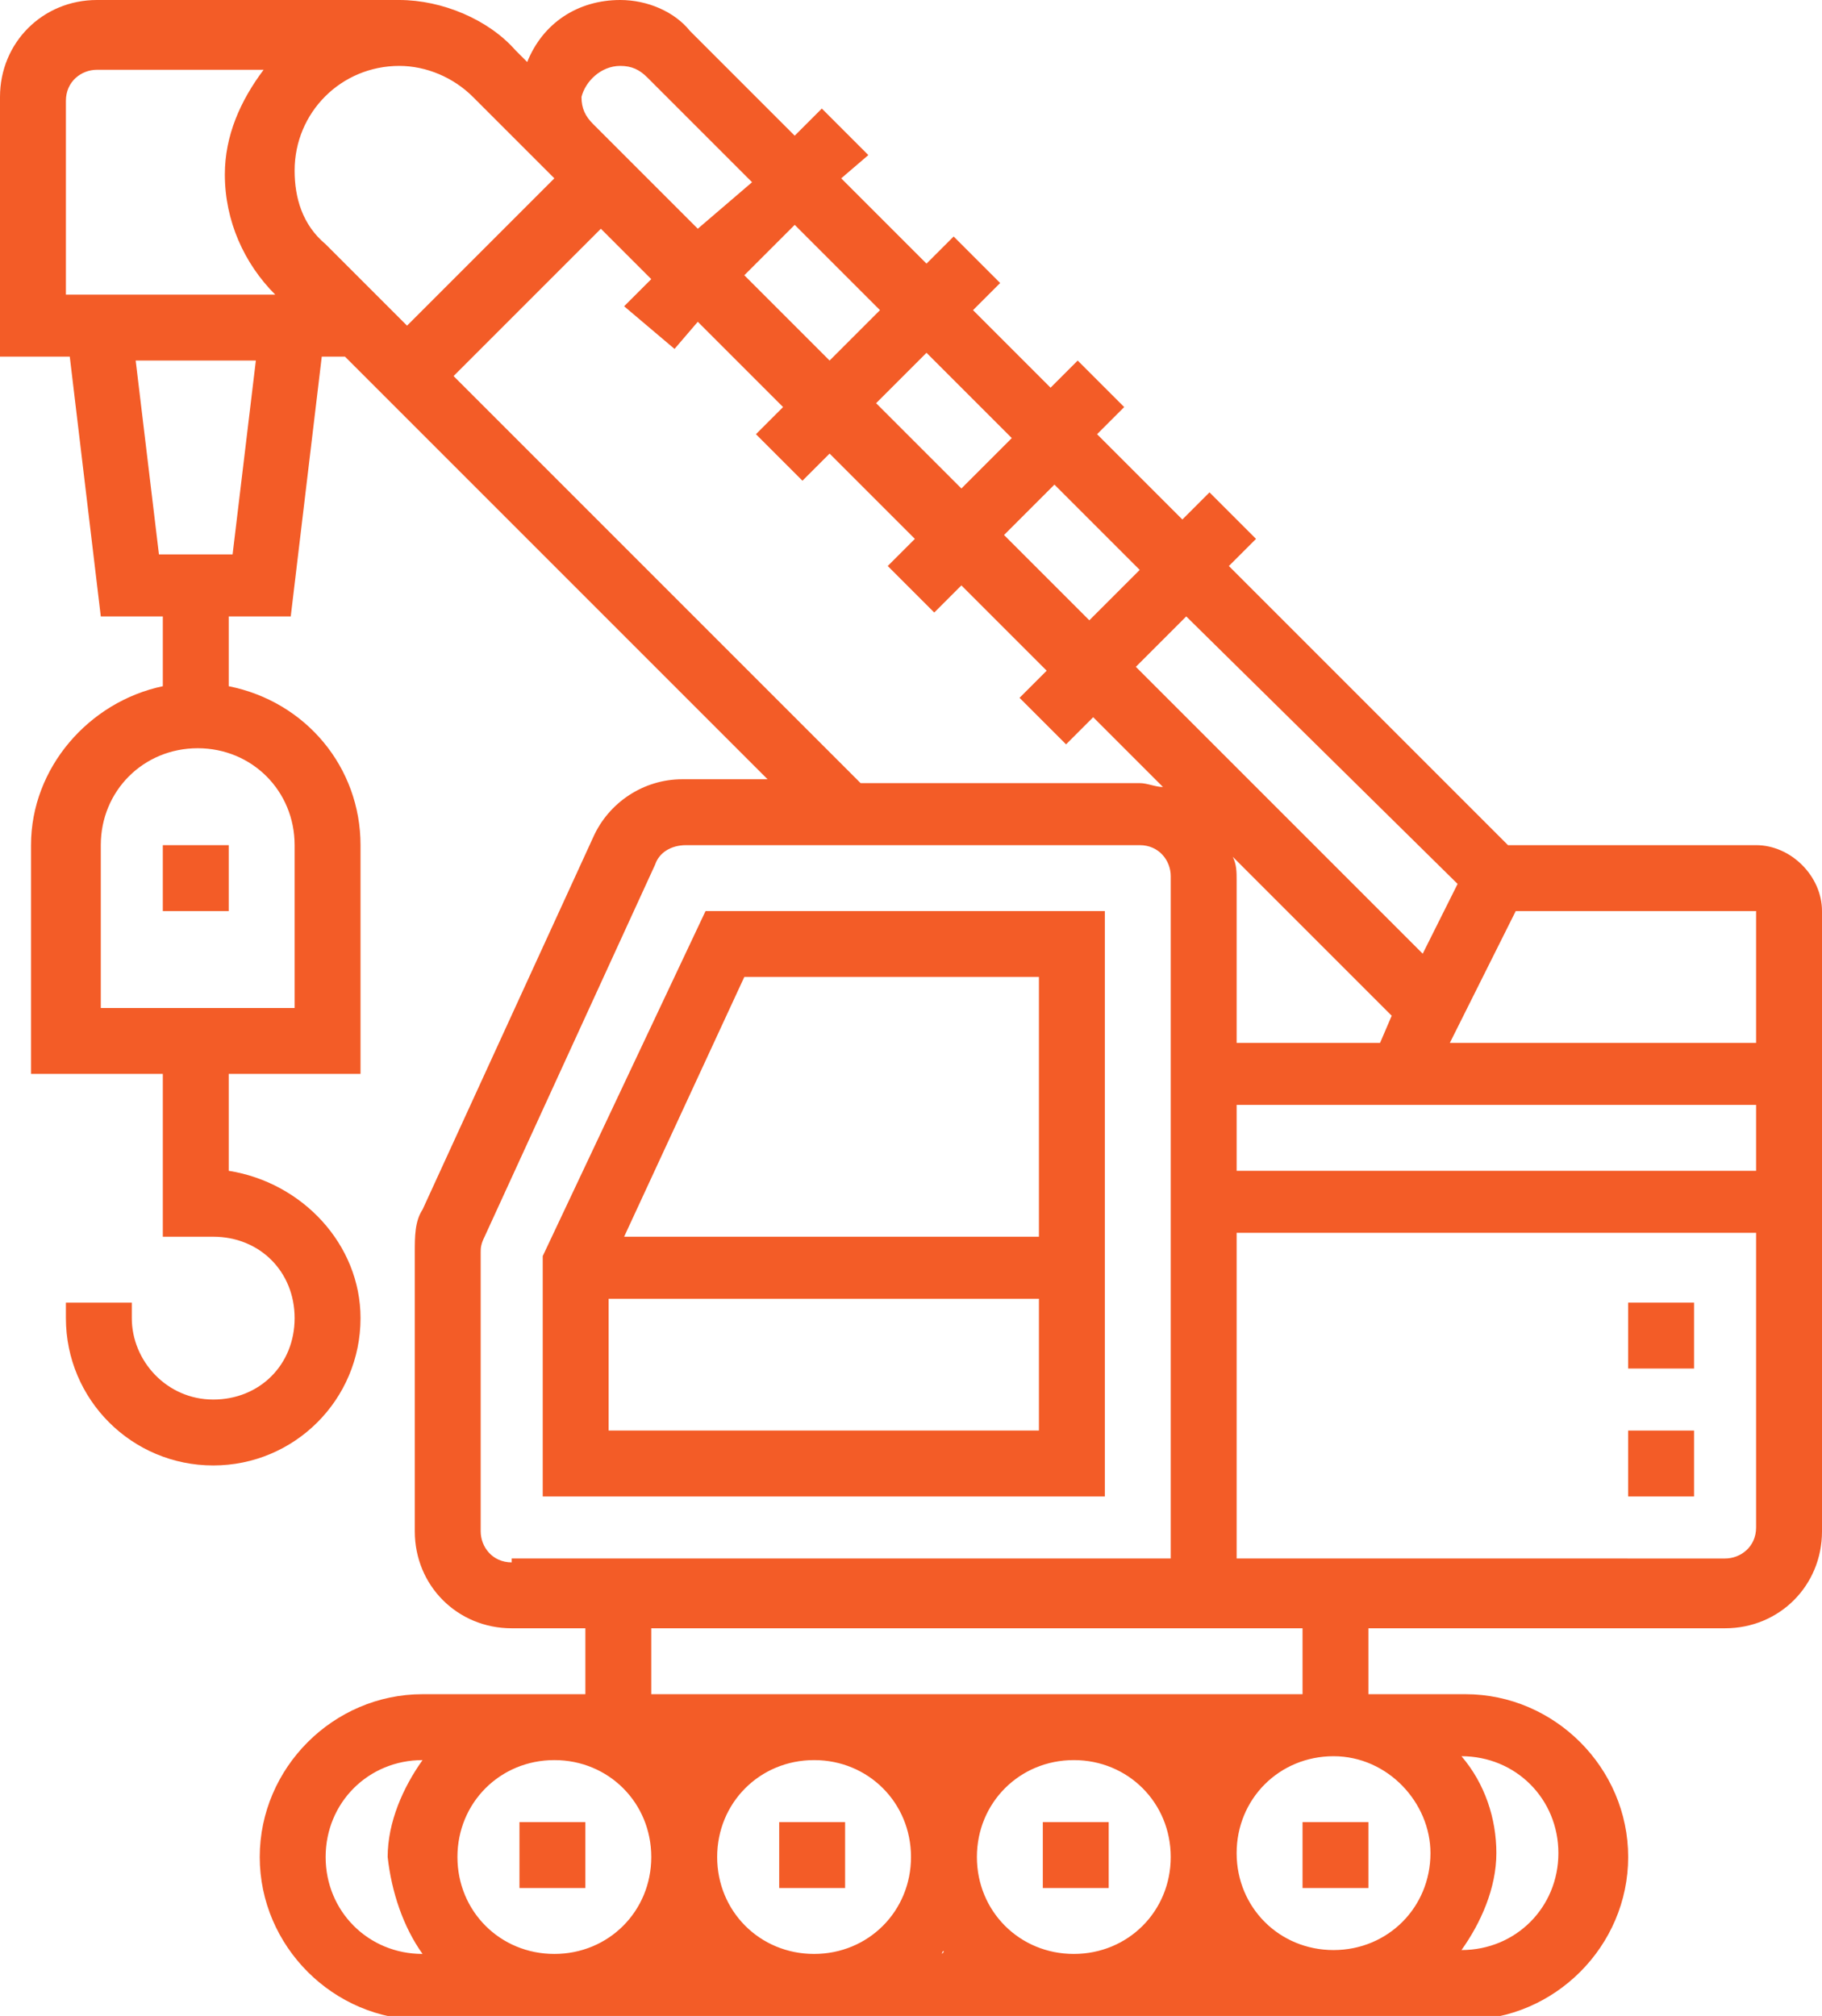 <?xml version="1.0" encoding="utf-8"?>
<!-- Generator: Adobe Illustrator 24.0.2, SVG Export Plug-In . SVG Version: 6.00 Build 0)  -->
<svg version="1.1" id="Layer_1" xmlns="http://www.w3.org/2000/svg" xmlns:xlink="http://www.w3.org/1999/xlink" x="0px" y="0px"
	 viewBox="0 0 47 52" style="enable-background:new 0 0 47 52;" xml:space="preserve">
<style type="text/css">
	.st0{fill:#FFFFFF;}
	.st1{opacity:0.5;fill:#030F27;}
	.st2{opacity:0.1;}
	.st3{fill-rule:evenodd;clip-rule:evenodd;fill:#030F27;}
	.st4{fill:#030F27;}
	.st5{fill:none;stroke:#E8E8E8;stroke-width:2;stroke-linecap:round;stroke-linejoin:round;stroke-miterlimit:10;}
	.st6{fill:none;stroke:#E8E8E8;stroke-width:2.2;stroke-linecap:round;stroke-linejoin:round;stroke-miterlimit:10;}
	.st7{fill:#F35C27;}
	.st8{fill:none;stroke:#F35C27;stroke-width:1.5;stroke-miterlimit:10;}
	.st9{opacity:0.11;fill:#FFFFFF;}
	.st10{fill:none;stroke:#FFFFFF;stroke-width:2;stroke-miterlimit:10;}
	.st11{opacity:0.8;}
	.st12{opacity:0.4;}
	.st13{opacity:0.6;}
	.st14{fill:#E9E9E9;}
	.st15{opacity:0.9;fill:#030F27;}
	.st16{fill:none;stroke:#F35C27;stroke-width:2;stroke-miterlimit:10;}
	.st17{fill:#FFFFFF;stroke:#F2F2F2;stroke-width:0.75;stroke-miterlimit:10;}
	.st18{opacity:0.5;}
	.st19{fill:#414042;}
	.st20{fill:#F7F9FA;}
	.st21{opacity:0.9;clip-path:url(#SVGID_18_);fill:#030F27;}
	.st22{opacity:0.92;fill:#030F27;}
	.st23{fill-rule:evenodd;clip-rule:evenodd;fill:#FFFFFF;}
	.st24{opacity:0.13;fill:#FFFFFF;}
	.st25{opacity:0.54;}
	.st26{opacity:0.65;}
	.st27{opacity:0.55;fill:#FFFFFF;}
	.st28{opacity:0.55;}
</style>
<g>
	<g>
		<g>
			<g>
				<path class="st7" d="M45.3,21.8h-6.2c-0.1,0-0.1,0-0.2,0l-7.2-7.2l0.7-0.7l-1.2-1.2l-0.7,0.7l-2.2-2.2l0.7-0.7l-1.2-1.2
					l-0.7,0.7L25.1,8l0.7-0.7l-1.2-1.2l-0.7,0.7l-2.2-2.2L22.4,4l-1.2-1.2l-0.7,0.7l-2.7-2.7C17.4,0.3,16.7,0,16,0
					c-1.1,0-2,0.6-2.4,1.6l-0.3-0.3C12.6,0.5,11.4,0,10.3,0c-0.1,0-0.1,0-0.2,0v0H2.5C1.1,0,0,1.1,0,2.5v6.7h1.8l0.8,6.7h1.6v1.8
					c-1.9,0.4-3.4,2.1-3.4,4.1v5.9h3.4v4.2h1.3c1.2,0,2.1,0.9,2.1,2.1c0,1.2-0.9,2.1-2.1,2.1S3.4,35.1,3.4,34v-0.4H1.7V34
					c0,2.1,1.7,3.8,3.8,3.8s3.8-1.7,3.8-3.8c0-1.9-1.5-3.5-3.4-3.8v-2.5h3.4v-5.9c0-2-1.4-3.7-3.4-4.1v-1.8h1.6l0.8-6.7h0.6
					l10.9,10.9h-2.2c-1,0-1.9,0.6-2.3,1.5l-4.4,9.6c-0.2,0.3-0.2,0.7-0.2,1.1v7.2c0,1.4,1.1,2.5,2.5,2.5h1.9v1.7h-4.2
					c-2.3,0-4.2,1.9-4.2,4.2c0,2.3,1.9,4.2,4.2,4.2h26.9c2.3,0,4.2-1.9,4.2-4.2c0-2.3-1.9-4.2-4.2-4.2h-2.5V42h9.2
					c1.4,0,2.5-1.1,2.5-2.5V23.5C47,22.6,46.2,21.8,45.3,21.8z M7.6,21.8V26h-5v-4.2c0-1.4,1.1-2.5,2.5-2.5S7.6,20.4,7.6,21.8z
					 M6,14.3H4.1l-0.6-5h3.1L6,14.3z M1.7,7.6v-5c0-0.5,0.4-0.8,0.8-0.8h4.3c-0.6,0.8-1,1.7-1,2.7c0,1.2,0.5,2.3,1.3,3.1l0,0H1.7z
					 M37.6,22.8l-0.9,1.8l-7.4-7.4l1.3-1.3L37.6,22.8z M31.8,22.1l4.1,4.1l-0.3,0.7h-3.7v-4.2C31.9,22.5,31.9,22.3,31.8,22.1z
					 M29.4,14.7L28.1,16l-2.2-2.2l1.3-1.3L29.4,14.7z M26.1,11.3l-1.3,1.3l-2.2-2.2l1.3-1.3L26.1,11.3z M22.7,8l-1.3,1.3l-2.2-2.2
					l1.3-1.3L22.7,8z M16,1.7c0.3,0,0.5,0.1,0.7,0.3l2.7,2.7L18,5.9l-0.7-0.7l-2-2c-0.2-0.2-0.3-0.4-0.3-0.7
					C15.1,2.1,15.5,1.7,16,1.7z M8.4,6.3C7.8,5.8,7.6,5.1,7.6,4.4c0-1.5,1.2-2.7,2.7-2.7c0.7,0,1.4,0.3,1.9,0.8l2,2l0,0l0.1,0.1
					l-3.8,3.8L8.4,6.3z M11.7,9.7l3.8-3.8l1.3,1.3l-0.7,0.7L17.4,9L18,8.3l2.2,2.2l-0.7,0.7l1.2,1.2l0.7-0.7l2.2,2.2l-0.7,0.7
					l1.2,1.2l0.7-0.7l2.2,2.2l-0.7,0.7l1.2,1.2l0.7-0.7l1.8,1.8c-0.2,0-0.4-0.1-0.6-0.1h-7.2L11.7,9.7z M13.2,40.3
					c-0.5,0-0.8-0.4-0.8-0.8v-7.2c0-0.1,0-0.2,0.1-0.4l4.4-9.6c0.1-0.3,0.4-0.5,0.8-0.5h11.7c0.5,0,0.8,0.4,0.8,0.8v17.6H13.2z
					 M10.9,50.4L10.9,50.4c-1.4,0-2.5-1.1-2.5-2.5s1.1-2.5,2.5-2.5h0c-0.5,0.7-0.9,1.6-0.9,2.5C10.1,48.8,10.4,49.7,10.9,50.4z
					 M14.3,50.4c-1.4,0-2.5-1.1-2.5-2.5s1.1-2.5,2.5-2.5s2.5,1.1,2.5,2.5S15.7,50.4,14.3,50.4z M16.8,42h16.8v1.7H16.8V42z
					 M17.6,45.3C17.6,45.3,17.6,45.3,17.6,45.3C17.6,45.3,17.6,45.3,17.6,45.3L17.6,45.3z M17.6,50.4C17.6,50.3,17.6,50.3,17.6,50.4
					C17.6,50.3,17.6,50.3,17.6,50.4L17.6,50.4z M21,50.4c-1.4,0-2.5-1.1-2.5-2.5s1.1-2.5,2.5-2.5c1.4,0,2.5,1.1,2.5,2.5
					S22.4,50.4,21,50.4z M24.4,45.3C24.4,45.3,24.3,45.3,24.4,45.3C24.3,45.3,24.3,45.3,24.4,45.3L24.4,45.3z M24.3,50.4
					C24.3,50.3,24.3,50.3,24.3,50.4C24.3,50.3,24.4,50.3,24.3,50.4L24.3,50.4z M27.7,50.4c-1.4,0-2.5-1.1-2.5-2.5s1.1-2.5,2.5-2.5
					c1.4,0,2.5,1.1,2.5,2.5S29.1,50.4,27.7,50.4z M31.1,45.3C31.1,45.3,31.1,45.3,31.1,45.3C31,45.3,31,45.3,31.1,45.3L31.1,45.3z
					 M31,50.4C31,50.3,31,50.3,31,50.4C31.1,50.3,31.1,50.3,31,50.4L31,50.4z M37.7,45.3L37.7,45.3c1.4,0,2.5,1.1,2.5,2.5
					s-1.1,2.5-2.5,2.5h0c0.5-0.7,0.9-1.6,0.9-2.5S38.3,46,37.7,45.3z M36.9,47.8c0,1.4-1.1,2.5-2.5,2.5c-1.4,0-2.5-1.1-2.5-2.5
					s1.1-2.5,2.5-2.5C35.8,45.3,36.9,46.5,36.9,47.8z M45.3,39.4c0,0.5-0.4,0.8-0.8,0.8H31.9v-8.4h13.4V39.4z M45.3,30.2H31.9v-1.7
					h13.4V30.2z M45.3,26.9h-7.9l1.7-3.4h6.2V26.9z"/>
			</g>
		</g>
	</g>
	<g>
		<g>
			<g>
				<path class="st7" d="M18.2,23.5L14,32.4v6.2h14.5V23.5H18.2z M26.9,36.9H15.7v-3.4h11.1V36.9z M26.9,31.9H16.1l3.1-6.7h7.6V31.9
					z"/>
			</g>
		</g>
	</g>
	<g>
		<g>
			<g>
				<rect x="42" y="33.6" class="st7" width="1.7" height="1.7"/>
			</g>
		</g>
	</g>
	<g>
		<g>
			<g>
				<rect x="42" y="36.9" class="st7" width="1.7" height="1.7"/>
			</g>
		</g>
	</g>
	<g>
		<g>
			<g>
				<rect x="4.2" y="21.8" class="st7" width="1.7" height="1.7"/>
			</g>
		</g>
	</g>
	<g>
		<g>
			<g>
				<rect x="13.4" y="47" class="st7" width="1.7" height="1.7"/>
			</g>
		</g>
	</g>
	<g>
		<g>
			<g>
				<rect x="20.1" y="47" class="st7" width="1.7" height="1.7"/>
			</g>
		</g>
	</g>
	<g>
		<g>
			<g>
				<rect x="26.9" y="47" class="st7" width="1.7" height="1.7"/>
			</g>
		</g>
	</g>
	<g>
		<g>
			<g>
				<rect x="33.6" y="47" class="st7" width="1.7" height="1.7"/>
			</g>
		</g>
	</g>
</g>
</svg>
